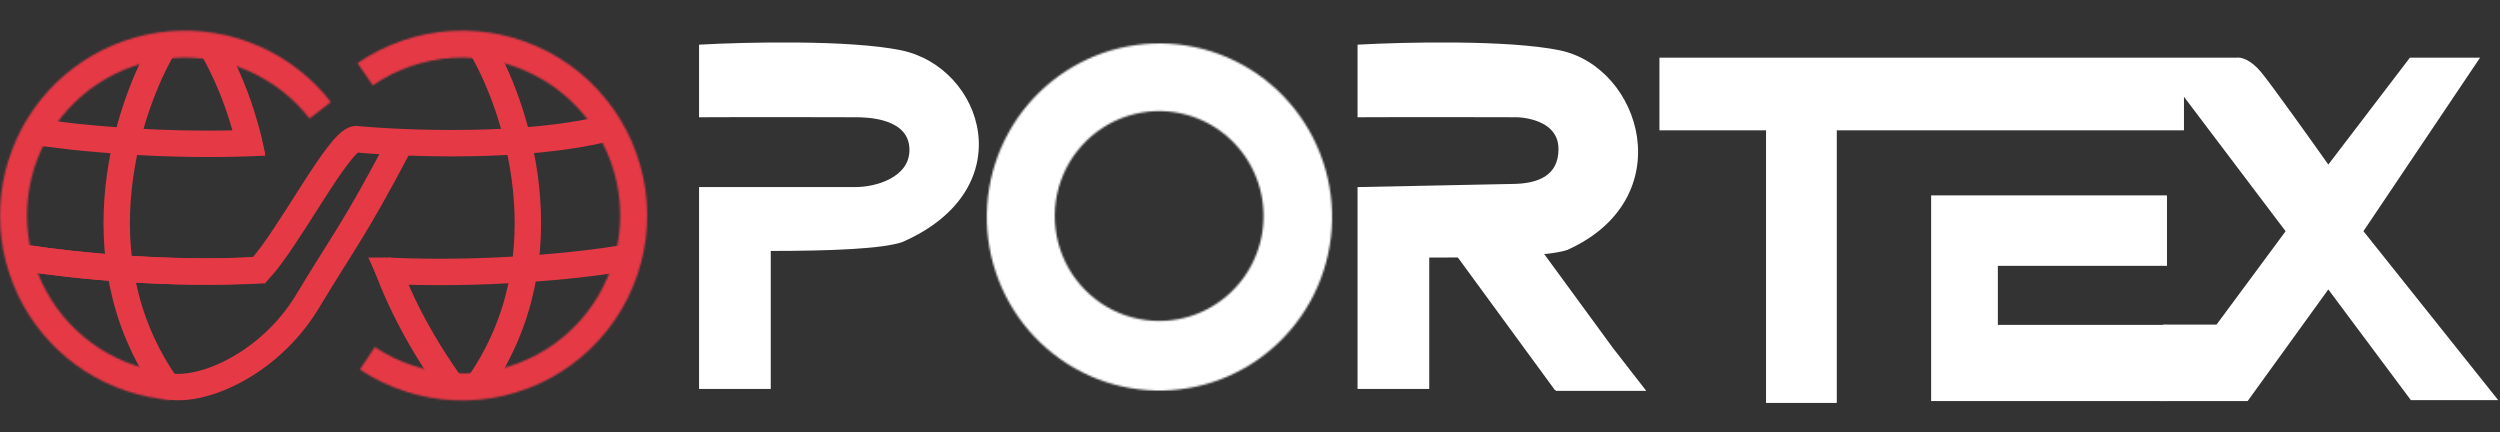 <?xml version="1.0" encoding="UTF-8"?> <svg xmlns="http://www.w3.org/2000/svg" width="1325" height="229" viewBox="0 0 1325 229" fill="none"><rect x="0" y="0" width="1325" height="229" fill="#333333" stroke="none"/><mask id="path-1-inside-1_212_8" fill="white"><path d="M602.168 23.839C603.659 23.636 605.154 23.469 606.653 23.339C608.151 23.21 609.653 23.117 611.156 23.061C612.66 23.006 614.164 22.988 615.668 23.008C617.173 23.027 618.677 23.083 620.179 23.177C621.68 23.27 623.178 23.402 624.673 23.571C626.169 23.739 627.659 23.943 629.144 24.185C630.63 24.427 632.109 24.706 633.58 25.022C635.05 25.338 636.513 25.69 637.969 26.078C639.423 26.465 640.867 26.888 642.3 27.348C643.733 27.809 645.154 28.304 646.563 28.832C647.973 29.363 649.368 29.928 650.75 30.527C652.132 31.127 653.498 31.76 654.848 32.428C656.197 33.095 657.53 33.795 658.847 34.529C660.163 35.261 661.46 36.025 662.74 36.823C664.017 37.621 665.276 38.45 666.515 39.311C667.753 40.17 668.969 41.06 670.163 41.981C671.356 42.901 672.526 43.85 673.674 44.829C674.822 45.807 675.945 46.813 677.043 47.846C678.141 48.881 679.214 49.942 680.26 51.028C681.306 52.116 682.324 53.229 683.317 54.367C684.309 55.505 685.273 56.667 686.207 57.852C687.142 59.038 688.047 60.246 688.922 61.476C689.797 62.706 690.642 63.958 691.454 65.231C692.269 66.503 693.051 67.794 693.801 69.104C694.552 70.416 695.27 71.746 695.956 73.091C696.642 74.439 697.294 75.803 697.911 77.182C698.53 78.561 699.114 79.954 699.664 81.363C700.214 82.77 700.729 84.191 701.21 85.626C701.691 87.059 702.136 88.503 702.545 89.959C702.955 91.414 703.329 92.879 703.666 94.354C704.004 95.828 704.305 97.309 704.57 98.798C704.834 100.288 705.063 101.783 705.255 103.283C705.446 104.784 705.6 106.289 705.719 107.798C705.836 109.305 705.917 110.814 705.962 112.326C706.005 113.838 706.012 115.351 705.981 116.865C705.951 118.376 705.883 119.887 705.779 121.396C705.673 122.906 705.531 124.412 705.354 125.912C705.176 127.415 704.96 128.912 704.707 130.405C704.455 131.896 704.167 133.379 703.843 134.856C703.518 136.334 703.157 137.802 702.761 139.261C702.364 140.72 701.931 142.168 701.463 143.606C700.995 145.044 700.492 146.47 699.955 147.883C699.418 149.296 698.846 150.694 698.238 152.078C697.632 153.463 696.992 154.832 696.319 156.184C695.646 157.538 694.94 158.873 694.201 160.19C693.461 161.509 692.69 162.807 691.887 164.086C691.084 165.365 690.25 166.624 689.386 167.862C688.522 169.1 687.628 170.316 686.703 171.511C685.779 172.705 684.826 173.876 683.843 175.022C682.862 176.168 681.853 177.289 680.816 178.385C679.78 179.483 678.718 180.553 677.63 181.596C676.54 182.64 675.425 183.657 674.287 184.645C673.147 185.633 671.984 186.592 670.798 187.522C669.612 188.454 668.404 189.355 667.174 190.225C665.944 191.097 664.693 191.937 663.42 192.745C662.149 193.554 660.859 194.331 659.551 195.076C658.241 195.82 656.914 196.533 655.569 197.213C654.224 197.891 652.864 198.536 651.488 199.147C650.111 199.76 648.72 200.337 647.316 200.878C645.912 201.422 644.495 201.929 643.067 202.402C641.637 202.874 640.197 203.31 638.746 203.71C637.295 204.111 635.835 204.476 634.367 204.805C632.898 205.134 631.423 205.426 629.94 205.68C628.457 205.935 626.968 206.153 625.474 206.336C623.994 206.516 622.512 206.659 621.025 206.766C619.539 206.872 618.051 206.942 616.56 206.976C615.071 207.01 613.58 207.008 612.09 206.969C610.6 206.929 609.113 206.852 607.626 206.739C606.14 206.626 604.658 206.477 603.18 206.292C601.7 206.107 600.226 205.886 598.758 205.63C597.291 205.372 595.831 205.077 594.376 204.747C592.922 204.418 591.477 204.053 590.041 203.652C588.604 203.252 587.179 202.817 585.765 202.346C584.35 201.875 582.947 201.37 581.557 200.83C580.167 200.29 578.791 199.717 577.428 199.111C576.065 198.503 574.718 197.862 573.386 197.189C572.055 196.516 570.742 195.811 569.445 195.073C568.148 194.335 566.869 193.565 565.609 192.764C564.349 191.965 563.109 191.134 561.889 190.271C560.671 189.41 559.473 188.52 558.296 187.599C557.121 186.679 555.969 185.73 554.838 184.751C553.708 183.774 552.603 182.77 551.522 181.738C550.44 180.708 549.384 179.652 548.355 178.569C547.326 177.485 546.323 176.377 545.347 175.244C544.371 174.111 543.422 172.955 542.502 171.777C541.584 170.597 540.693 169.396 539.831 168.174C538.97 166.951 538.138 165.707 537.337 164.443C536.537 163.18 535.767 161.897 535.028 160.597C534.289 159.294 533.583 157.975 532.91 156.639C532.235 155.302 531.593 153.951 530.984 152.584C530.375 151.215 529.799 149.833 529.257 148.437C528.717 147.041 528.21 145.633 527.735 144.213C527.262 142.791 526.824 141.36 526.42 139.919C526.017 138.476 525.649 137.025 525.316 135.564C524.982 134.102 524.685 132.634 524.424 131.159C524.161 129.684 523.935 128.204 523.746 126.717C523.556 125.231 523.402 123.741 523.284 122.247C523.167 120.752 523.086 119.257 523.041 117.759C522.996 116.262 522.988 114.764 523.017 113.267C523.044 111.768 523.108 110.271 523.209 108.777C523.31 107.281 523.447 105.789 523.621 104.301C523.794 102.812 524.004 101.329 524.251 99.852C524.496 98.374 524.776 96.903 525.092 95.437C525.41 93.974 525.762 92.518 526.15 91.071C526.538 89.625 526.961 88.189 527.418 86.762C527.874 85.335 528.366 83.921 528.892 82.519C529.419 81.118 529.979 79.73 530.573 78.355C531.166 76.98 531.792 75.621 532.453 74.279C533.112 72.934 533.804 71.607 534.528 70.296C535.253 68.987 536.008 67.696 536.794 66.423C537.581 65.151 538.398 63.899 539.246 62.666C540.094 61.434 540.971 60.224 541.877 59.034C542.784 57.844 543.72 56.678 544.683 55.535C545.647 54.392 546.637 53.273 547.653 52.177C548.671 51.082 549.715 50.014 550.784 48.971C551.855 47.928 552.95 46.911 554.069 45.922C555.188 44.932 556.33 43.97 557.496 43.035C558.661 42.102 559.849 41.197 561.059 40.322C562.268 39.447 563.498 38.602 564.748 37.788C566 36.972 567.271 36.189 568.56 35.438C569.849 34.685 571.154 33.965 572.477 33.276C573.801 32.588 575.141 31.933 576.498 31.311C577.852 30.688 579.222 30.099 580.607 29.543C581.991 28.989 583.388 28.468 584.799 27.981C586.208 27.496 587.628 27.045 589.06 26.627C590.491 26.211 591.932 25.83 593.381 25.483C594.832 25.139 596.29 24.828 597.755 24.553C599.22 24.279 600.691 24.041 602.168 23.839ZM621.857 169.598C622.747 169.476 623.634 169.332 624.517 169.166C625.4 169 626.279 168.813 627.153 168.605C628.026 168.395 628.894 168.165 629.757 167.913C630.619 167.662 631.475 167.389 632.325 167.096C633.175 166.802 634.017 166.489 634.852 166.155C635.686 165.82 636.512 165.465 637.329 165.089C638.147 164.715 638.954 164.32 639.751 163.904C640.549 163.49 641.337 163.056 642.115 162.603C642.892 162.15 643.658 161.679 644.411 161.189C645.165 160.697 645.907 160.188 646.638 159.661C647.367 159.134 648.083 158.59 648.785 158.029C649.489 157.466 650.178 156.887 650.853 156.29C651.528 155.696 652.189 155.084 652.835 154.455C653.479 153.827 654.109 153.183 654.723 152.523C655.338 151.866 655.936 151.193 656.517 150.504C657.098 149.816 657.663 149.113 658.212 148.396C658.758 147.68 659.288 146.952 659.801 146.21C660.313 145.469 660.806 144.714 661.283 143.947C661.759 143.182 662.216 142.404 662.653 141.616C663.091 140.828 663.51 140.029 663.911 139.22C664.31 138.411 664.689 137.593 665.048 136.766C665.409 135.938 665.749 135.101 666.068 134.256C666.387 133.413 666.685 132.562 666.963 131.703C667.241 130.844 667.499 129.978 667.734 129.106C667.97 128.236 668.185 127.36 668.379 126.478C668.573 125.595 668.745 124.708 668.896 123.818C669.046 122.929 669.176 122.035 669.283 121.137C669.39 120.241 669.476 119.342 669.54 118.441C669.603 117.54 669.644 116.638 669.665 115.735C669.686 114.833 669.685 113.93 669.66 113.027C669.636 112.125 669.591 111.223 669.524 110.322C669.456 109.421 669.367 108.522 669.257 107.626C669.146 106.73 669.014 105.837 668.86 104.947C668.706 104.057 668.53 103.171 668.333 102.29C668.136 101.41 667.918 100.534 667.679 99.664C667.439 98.793 667.178 97.929 666.898 97.069C666.615 96.212 666.313 95.362 665.991 94.519C665.669 93.676 665.327 92.841 664.964 92.016C664.6 91.189 664.217 90.372 663.815 89.564C663.412 88.758 662.991 87.961 662.55 87.173C662.109 86.386 661.65 85.611 661.172 84.847C660.693 84.083 660.196 83.331 659.681 82.591C659.165 81.851 658.632 81.124 658.082 80.41C657.532 79.696 656.965 78.997 656.379 78.312C655.796 77.625 655.195 76.954 654.578 76.297C653.963 75.64 653.33 74.998 652.681 74.373C652.033 73.748 651.371 73.138 650.695 72.545C650.017 71.952 649.326 71.376 648.622 70.816C647.916 70.257 647.197 69.715 646.465 69.191C645.734 68.668 644.991 68.161 644.236 67.673C643.479 67.185 642.711 66.716 641.932 66.266C641.153 65.816 640.364 65.386 639.566 64.975C638.766 64.562 637.956 64.17 637.137 63.8C636.319 63.427 635.493 63.075 634.658 62.743C633.821 62.413 632.978 62.102 632.128 61.812C631.277 61.522 630.419 61.253 629.555 61.005C628.692 60.756 627.824 60.529 626.948 60.323C626.073 60.118 625.194 59.934 624.31 59.771C623.427 59.609 622.54 59.468 621.651 59.348C620.759 59.231 619.866 59.134 618.972 59.058C618.077 58.982 617.181 58.929 616.283 58.898C615.386 58.866 614.487 58.857 613.588 58.869C612.69 58.882 611.793 58.917 610.897 58.973C610.001 59.03 609.106 59.108 608.213 59.208C607.004 59.343 605.801 59.519 604.604 59.735C603.405 59.951 602.215 60.207 601.035 60.502C599.854 60.797 598.683 61.13 597.524 61.503C596.365 61.875 595.22 62.285 594.088 62.733C592.956 63.181 591.84 63.666 590.738 64.189C589.638 64.711 588.556 65.27 587.492 65.864C586.429 66.458 585.386 67.086 584.363 67.75C583.341 68.413 582.341 69.109 581.365 69.839C580.388 70.57 579.437 71.331 578.51 72.124C577.584 72.916 576.683 73.738 575.81 74.591C574.938 75.443 574.094 76.324 573.278 77.233C572.463 78.141 571.679 79.075 570.926 80.036C570.172 80.996 569.451 81.981 568.762 82.99C568.072 83.999 567.417 85.029 566.797 86.08C566.175 87.133 565.588 88.204 565.037 89.294C564.485 90.385 563.971 91.493 563.493 92.618C563.015 93.743 562.574 94.883 562.17 96.037C561.766 97.191 561.401 98.357 561.074 99.536C560.747 100.714 560.459 101.902 560.21 103.1C559.96 104.297 559.75 105.502 559.58 106.714C559.411 107.925 559.281 109.14 559.191 110.361C559.1 111.581 559.049 112.803 559.039 114.026C559.03 115.249 559.059 116.472 559.128 117.694C559.199 118.916 559.31 120.133 559.46 121.347C559.609 122.561 559.798 123.769 560.028 124.972C560.257 126.173 560.525 127.365 560.833 128.548C561.141 129.733 561.487 130.905 561.872 132.066C562.257 133.226 562.679 134.373 563.139 135.506C563.6 136.64 564.096 137.756 564.628 138.855C565.162 139.954 565.73 141.035 566.333 142.098C566.937 143.16 567.575 144.201 568.247 145.221C568.92 146.24 569.626 147.236 570.363 148.21C571.101 149.184 571.869 150.131 572.669 151.053C573.469 151.975 574.299 152.869 575.158 153.735C576.016 154.602 576.902 155.44 577.815 156.249C578.729 157.057 579.669 157.834 580.634 158.58C581.597 159.327 582.585 160.04 583.596 160.72C584.608 161.4 585.64 162.046 586.693 162.657C587.748 163.269 588.822 163.845 589.913 164.385C591.005 164.927 592.113 165.432 593.237 165.899C594.362 166.365 595.501 166.794 596.654 167.185C597.806 167.577 598.97 167.93 600.145 168.244C601.322 168.559 602.508 168.833 603.702 169.069C604.896 169.306 606.097 169.502 607.304 169.659C608.51 169.814 609.72 169.929 610.935 170.005C612.15 170.08 613.366 170.116 614.583 170.111C615.8 170.106 617.015 170.061 618.229 169.975C619.442 169.89 620.652 169.764 621.857 169.598Z"></path></mask><path d="M602.168 23.839C603.659 23.636 605.154 23.469 606.653 23.339C608.151 23.21 609.653 23.117 611.156 23.061C612.66 23.006 614.164 22.988 615.668 23.008C617.173 23.027 618.677 23.083 620.179 23.177C621.68 23.27 623.178 23.402 624.673 23.571C626.169 23.739 627.659 23.943 629.144 24.185C630.63 24.427 632.109 24.706 633.58 25.022C635.05 25.338 636.513 25.69 637.969 26.078C639.423 26.465 640.867 26.888 642.3 27.348C643.733 27.809 645.154 28.304 646.563 28.832C647.973 29.363 649.368 29.928 650.75 30.527C652.132 31.127 653.498 31.76 654.848 32.428C656.197 33.095 657.53 33.795 658.847 34.529C660.163 35.261 661.46 36.025 662.74 36.823C664.017 37.621 665.276 38.45 666.515 39.311C667.753 40.17 668.969 41.06 670.163 41.981C671.356 42.901 672.526 43.85 673.674 44.829C674.822 45.807 675.945 46.813 677.043 47.846C678.141 48.881 679.214 49.942 680.26 51.028C681.306 52.116 682.324 53.229 683.317 54.367C684.309 55.505 685.273 56.667 686.207 57.852C687.142 59.038 688.047 60.246 688.922 61.476C689.797 62.706 690.642 63.958 691.454 65.231C692.269 66.503 693.051 67.794 693.801 69.104C694.552 70.416 695.27 71.746 695.956 73.091C696.642 74.439 697.294 75.803 697.911 77.182C698.53 78.561 699.114 79.954 699.664 81.363C700.214 82.77 700.729 84.191 701.21 85.626C701.691 87.059 702.136 88.503 702.545 89.959C702.955 91.414 703.329 92.879 703.666 94.354C704.004 95.828 704.305 97.309 704.57 98.798C704.834 100.288 705.063 101.783 705.255 103.283C705.446 104.784 705.6 106.289 705.719 107.798C705.836 109.305 705.917 110.814 705.962 112.326C706.005 113.838 706.012 115.351 705.981 116.865C705.951 118.376 705.883 119.887 705.779 121.396C705.673 122.906 705.531 124.412 705.354 125.912C705.176 127.415 704.96 128.912 704.707 130.405C704.455 131.896 704.167 133.379 703.843 134.856C703.518 136.334 703.157 137.802 702.761 139.261C702.364 140.72 701.931 142.168 701.463 143.606C700.995 145.044 700.492 146.47 699.955 147.883C699.418 149.296 698.846 150.694 698.238 152.078C697.632 153.463 696.992 154.832 696.319 156.184C695.646 157.538 694.94 158.873 694.201 160.19C693.461 161.509 692.69 162.807 691.887 164.086C691.084 165.365 690.25 166.624 689.386 167.862C688.522 169.1 687.628 170.316 686.703 171.511C685.779 172.705 684.826 173.876 683.843 175.022C682.862 176.168 681.853 177.289 680.816 178.385C679.78 179.483 678.718 180.553 677.63 181.596C676.54 182.64 675.425 183.657 674.287 184.645C673.147 185.633 671.984 186.592 670.798 187.522C669.612 188.454 668.404 189.355 667.174 190.225C665.944 191.097 664.693 191.937 663.42 192.745C662.149 193.554 660.859 194.331 659.551 195.076C658.241 195.82 656.914 196.533 655.569 197.213C654.224 197.891 652.864 198.536 651.488 199.147C650.111 199.76 648.72 200.337 647.316 200.878C645.912 201.422 644.495 201.929 643.067 202.402C641.637 202.874 640.197 203.31 638.746 203.71C637.295 204.111 635.835 204.476 634.367 204.805C632.898 205.134 631.423 205.426 629.94 205.68C628.457 205.935 626.968 206.153 625.474 206.336C623.994 206.516 622.512 206.659 621.025 206.766C619.539 206.872 618.051 206.942 616.56 206.976C615.071 207.01 613.58 207.008 612.09 206.969C610.6 206.929 609.113 206.852 607.626 206.739C606.14 206.626 604.658 206.477 603.18 206.292C601.7 206.107 600.226 205.886 598.758 205.63C597.291 205.372 595.831 205.077 594.376 204.747C592.922 204.418 591.477 204.053 590.041 203.652C588.604 203.252 587.179 202.817 585.765 202.346C584.35 201.875 582.947 201.37 581.557 200.83C580.167 200.29 578.791 199.717 577.428 199.111C576.065 198.503 574.718 197.862 573.386 197.189C572.055 196.516 570.742 195.811 569.445 195.073C568.148 194.335 566.869 193.565 565.609 192.764C564.349 191.965 563.109 191.134 561.889 190.271C560.671 189.41 559.473 188.52 558.296 187.599C557.121 186.679 555.969 185.73 554.838 184.751C553.708 183.774 552.603 182.77 551.522 181.738C550.44 180.708 549.384 179.652 548.355 178.569C547.326 177.485 546.323 176.377 545.347 175.244C544.371 174.111 543.422 172.955 542.502 171.777C541.584 170.597 540.693 169.396 539.831 168.174C538.97 166.951 538.138 165.707 537.337 164.443C536.537 163.18 535.767 161.897 535.028 160.597C534.289 159.294 533.583 157.975 532.91 156.639C532.235 155.302 531.593 153.951 530.984 152.584C530.375 151.215 529.799 149.833 529.257 148.437C528.717 147.041 528.21 145.633 527.735 144.213C527.262 142.791 526.824 141.36 526.42 139.919C526.017 138.476 525.649 137.025 525.316 135.564C524.982 134.102 524.685 132.634 524.424 131.159C524.161 129.684 523.935 128.204 523.746 126.717C523.556 125.231 523.402 123.741 523.284 122.247C523.167 120.752 523.086 119.257 523.041 117.759C522.996 116.262 522.988 114.764 523.017 113.267C523.044 111.768 523.108 110.271 523.209 108.777C523.31 107.281 523.447 105.789 523.621 104.301C523.794 102.812 524.004 101.329 524.251 99.852C524.496 98.374 524.776 96.903 525.092 95.437C525.41 93.974 525.762 92.518 526.15 91.071C526.538 89.625 526.961 88.189 527.418 86.762C527.874 85.335 528.366 83.921 528.892 82.519C529.419 81.118 529.979 79.73 530.573 78.355C531.166 76.98 531.792 75.621 532.453 74.279C533.112 72.934 533.804 71.607 534.528 70.296C535.253 68.987 536.008 67.696 536.794 66.423C537.581 65.151 538.398 63.899 539.246 62.666C540.094 61.434 540.971 60.224 541.877 59.034C542.784 57.844 543.72 56.678 544.683 55.535C545.647 54.392 546.637 53.273 547.653 52.177C548.671 51.082 549.715 50.014 550.784 48.971C551.855 47.928 552.95 46.911 554.069 45.922C555.188 44.932 556.33 43.97 557.496 43.035C558.661 42.102 559.849 41.197 561.059 40.322C562.268 39.447 563.498 38.602 564.748 37.788C566 36.972 567.271 36.189 568.56 35.438C569.849 34.685 571.154 33.965 572.477 33.276C573.801 32.588 575.141 31.933 576.498 31.311C577.852 30.688 579.222 30.099 580.607 29.543C581.991 28.989 583.388 28.468 584.799 27.981C586.208 27.496 587.628 27.045 589.06 26.627C590.491 26.211 591.932 25.83 593.381 25.483C594.832 25.139 596.29 24.828 597.755 24.553C599.22 24.279 600.691 24.041 602.168 23.839ZM621.857 169.598C622.747 169.476 623.634 169.332 624.517 169.166C625.4 169 626.279 168.813 627.153 168.605C628.026 168.395 628.894 168.165 629.757 167.913C630.619 167.662 631.475 167.389 632.325 167.096C633.175 166.802 634.017 166.489 634.852 166.155C635.686 165.82 636.512 165.465 637.329 165.089C638.147 164.715 638.954 164.32 639.751 163.904C640.549 163.49 641.337 163.056 642.115 162.603C642.892 162.15 643.658 161.679 644.411 161.189C645.165 160.697 645.907 160.188 646.638 159.661C647.367 159.134 648.083 158.59 648.785 158.029C649.489 157.466 650.178 156.887 650.853 156.29C651.528 155.696 652.189 155.084 652.835 154.455C653.479 153.827 654.109 153.183 654.723 152.523C655.338 151.866 655.936 151.193 656.517 150.504C657.098 149.816 657.663 149.113 658.212 148.396C658.758 147.68 659.288 146.952 659.801 146.21C660.313 145.469 660.806 144.714 661.283 143.947C661.759 143.182 662.216 142.404 662.653 141.616C663.091 140.828 663.51 140.029 663.911 139.22C664.31 138.411 664.689 137.593 665.048 136.766C665.409 135.938 665.749 135.101 666.068 134.256C666.387 133.413 666.685 132.562 666.963 131.703C667.241 130.844 667.499 129.978 667.734 129.106C667.97 128.236 668.185 127.36 668.379 126.478C668.573 125.595 668.745 124.708 668.896 123.818C669.046 122.929 669.176 122.035 669.283 121.137C669.39 120.241 669.476 119.342 669.54 118.441C669.603 117.54 669.644 116.638 669.665 115.735C669.686 114.833 669.685 113.93 669.66 113.027C669.636 112.125 669.591 111.223 669.524 110.322C669.456 109.421 669.367 108.522 669.257 107.626C669.146 106.73 669.014 105.837 668.86 104.947C668.706 104.057 668.53 103.171 668.333 102.29C668.136 101.41 667.918 100.534 667.679 99.664C667.439 98.793 667.178 97.929 666.898 97.069C666.615 96.212 666.313 95.362 665.991 94.519C665.669 93.676 665.327 92.841 664.964 92.016C664.6 91.189 664.217 90.372 663.815 89.564C663.412 88.758 662.991 87.961 662.55 87.173C662.109 86.386 661.65 85.611 661.172 84.847C660.693 84.083 660.196 83.331 659.681 82.591C659.165 81.851 658.632 81.124 658.082 80.41C657.532 79.696 656.965 78.997 656.379 78.312C655.796 77.625 655.195 76.954 654.578 76.297C653.963 75.64 653.33 74.998 652.681 74.373C652.033 73.748 651.371 73.138 650.695 72.545C650.017 71.952 649.326 71.376 648.622 70.816C647.916 70.257 647.197 69.715 646.465 69.191C645.734 68.668 644.991 68.161 644.236 67.673C643.479 67.185 642.711 66.716 641.932 66.266C641.153 65.816 640.364 65.386 639.566 64.975C638.766 64.562 637.956 64.17 637.137 63.8C636.319 63.427 635.493 63.075 634.658 62.743C633.821 62.413 632.978 62.102 632.128 61.812C631.277 61.522 630.419 61.253 629.555 61.005C628.692 60.756 627.824 60.529 626.948 60.323C626.073 60.118 625.194 59.934 624.31 59.771C623.427 59.609 622.54 59.468 621.651 59.348C620.759 59.231 619.866 59.134 618.972 59.058C618.077 58.982 617.181 58.929 616.283 58.898C615.386 58.866 614.487 58.857 613.588 58.869C612.69 58.882 611.793 58.917 610.897 58.973C610.001 59.03 609.106 59.108 608.213 59.208C607.004 59.343 605.801 59.519 604.604 59.735C603.405 59.951 602.215 60.207 601.035 60.502C599.854 60.797 598.683 61.13 597.524 61.503C596.365 61.875 595.22 62.285 594.088 62.733C592.956 63.181 591.84 63.666 590.738 64.189C589.638 64.711 588.556 65.27 587.492 65.864C586.429 66.458 585.386 67.086 584.363 67.75C583.341 68.413 582.341 69.109 581.365 69.839C580.388 70.57 579.437 71.331 578.51 72.124C577.584 72.916 576.683 73.738 575.81 74.591C574.938 75.443 574.094 76.324 573.278 77.233C572.463 78.141 571.679 79.075 570.926 80.036C570.172 80.996 569.451 81.981 568.762 82.99C568.072 83.999 567.417 85.029 566.797 86.08C566.175 87.133 565.588 88.204 565.037 89.294C564.485 90.385 563.971 91.493 563.493 92.618C563.015 93.743 562.574 94.883 562.17 96.037C561.766 97.191 561.401 98.357 561.074 99.536C560.747 100.714 560.459 101.902 560.21 103.1C559.96 104.297 559.75 105.502 559.58 106.714C559.411 107.925 559.281 109.14 559.191 110.361C559.1 111.581 559.049 112.803 559.039 114.026C559.03 115.249 559.059 116.472 559.128 117.694C559.199 118.916 559.31 120.133 559.46 121.347C559.609 122.561 559.798 123.769 560.028 124.972C560.257 126.173 560.525 127.365 560.833 128.548C561.141 129.733 561.487 130.905 561.872 132.066C562.257 133.226 562.679 134.373 563.139 135.506C563.6 136.64 564.096 137.756 564.628 138.855C565.162 139.954 565.73 141.035 566.333 142.098C566.937 143.16 567.575 144.201 568.247 145.221C568.92 146.24 569.626 147.236 570.363 148.21C571.101 149.184 571.869 150.131 572.669 151.053C573.469 151.975 574.299 152.869 575.158 153.735C576.016 154.602 576.902 155.44 577.815 156.249C578.729 157.057 579.669 157.834 580.634 158.58C581.597 159.327 582.585 160.04 583.596 160.72C584.608 161.4 585.64 162.046 586.693 162.657C587.748 163.269 588.822 163.845 589.913 164.385C591.005 164.927 592.113 165.432 593.237 165.899C594.362 166.365 595.501 166.794 596.654 167.185C597.806 167.577 598.97 167.93 600.145 168.244C601.322 168.559 602.508 168.833 603.702 169.069C604.896 169.306 606.097 169.502 607.304 169.659C608.51 169.814 609.72 169.929 610.935 170.005C612.15 170.08 613.366 170.116 614.583 170.111C615.8 170.106 617.015 170.061 618.229 169.975C619.442 169.89 620.652 169.764 621.857 169.598Z" fill="white" stroke="white" stroke-width="2" mask="url(#path-1-inside-1_212_8)"></path><mask id="path-2-inside-2_212_8" fill="white"><path d="M175.353 54.062C165.331 41.178 152.251 31.002 137.299 24.457C122.347 17.912 105.996 15.205 89.733 16.582C73.469 17.959 57.807 23.376 44.168 32.342C30.529 41.308 19.345 53.538 11.632 67.923C3.919 82.307 -0.079 98.39 0.001 114.712C0.081 131.034 4.236 147.077 12.09 161.386C19.943 175.694 31.246 187.814 44.972 196.646C58.698 205.478 74.413 210.742 90.689 211.959L91.755 197.712C77.852 196.671 64.428 192.175 52.703 184.631C40.978 177.087 31.323 166.733 24.615 154.511C17.906 142.289 14.357 128.584 14.289 114.642C14.22 100.7 17.636 86.962 24.224 74.674C30.812 62.387 40.365 51.94 52.016 44.281C63.666 36.622 77.045 31.995 90.938 30.819C104.831 29.642 118.797 31.955 131.569 37.546C144.342 43.137 155.515 51.829 164.075 62.834L175.353 54.062Z"></path></mask><path d="M175.353 54.062C165.331 41.178 152.251 31.002 137.299 24.457C122.347 17.912 105.996 15.205 89.733 16.582C73.469 17.959 57.807 23.376 44.168 32.342C30.529 41.308 19.345 53.538 11.632 67.923C3.919 82.307 -0.079 98.39 0.001 114.712C0.081 131.034 4.236 147.077 12.09 161.386C19.943 175.694 31.246 187.814 44.972 196.646C58.698 205.478 74.413 210.742 90.689 211.959L91.755 197.712C77.852 196.671 64.428 192.175 52.703 184.631C40.978 177.087 31.323 166.733 24.615 154.511C17.906 142.289 14.357 128.584 14.289 114.642C14.22 100.7 17.636 86.962 24.224 74.674C30.812 62.387 40.365 51.94 52.016 44.281C63.666 36.622 77.045 31.995 90.938 30.819C104.831 29.642 118.797 31.955 131.569 37.546C144.342 43.137 155.515 51.829 164.075 62.834L175.353 54.062Z" fill="#E63946" stroke="#E63946" stroke-width="2" mask="url(#path-2-inside-2_212_8)"></path><mask id="path-3-inside-3_212_8" fill="white"><path d="M189.507 33.458C204.17 23.384 221.299 17.492 239.057 16.413C256.814 15.334 274.531 19.109 290.306 27.334C306.081 35.559 319.319 47.922 328.602 63.099C337.884 78.275 342.861 95.692 342.997 113.482C343.133 131.272 338.424 148.763 329.375 164.08C320.326 179.397 307.278 191.962 291.631 200.427C275.984 208.892 258.328 212.939 240.556 212.132C222.784 211.325 205.566 205.696 190.751 195.848L198.66 183.949C211.316 192.361 226.023 197.17 241.204 197.859C256.385 198.548 271.467 195.092 284.833 187.861C298.199 180.63 309.344 169.897 317.074 156.813C324.804 143.729 328.826 128.788 328.71 113.592C328.593 98.395 324.343 83.518 316.413 70.554C308.484 57.59 297.176 47.029 283.7 40.003C270.225 32.978 255.092 29.753 239.923 30.674C224.755 31.596 210.123 36.629 197.597 45.234L189.507 33.458Z"></path></mask><path d="M189.507 33.458C204.17 23.384 221.299 17.492 239.057 16.413C256.814 15.334 274.531 19.109 290.306 27.334C306.081 35.559 319.319 47.922 328.602 63.099C337.884 78.275 342.861 95.692 342.997 113.482C343.133 131.272 338.424 148.763 329.375 164.08C320.326 179.397 307.278 191.962 291.631 200.427C275.984 208.892 258.328 212.939 240.556 212.132C222.784 211.325 205.566 205.696 190.751 195.848L198.66 183.949C211.316 192.361 226.023 197.17 241.204 197.859C256.385 198.548 271.467 195.092 284.833 187.861C298.199 180.63 309.344 169.897 317.074 156.813C324.804 143.729 328.826 128.788 328.71 113.592C328.593 98.395 324.343 83.518 316.413 70.554C308.484 57.59 297.176 47.029 283.7 40.003C270.225 32.978 255.092 29.753 239.923 30.674C224.755 31.596 210.123 36.629 197.597 45.234L189.507 33.458Z" fill="#E63946" stroke="#E63946" stroke-width="2" mask="url(#path-3-inside-3_212_8)"></path><path d="M87.859 22.732C68.239 54.739 40.77 135.749 87.859 203.732" stroke="#E63946" stroke-width="14"></path><path fill-rule="evenodd" clip-rule="evenodd" d="M140.528 81.703C135.421 55.274 125.535 32.911 116.931 19.074L105.042 26.468C112.591 38.607 121.513 58.579 126.377 82.323L140.528 81.703Z" fill="#E63946"></path><path fill-rule="evenodd" clip-rule="evenodd" d="M235.734 211.366C216.419 185.255 203.869 159.288 197.806 141.468L211.059 136.959C216.581 153.186 228.186 177.353 246.134 201.877L235.734 211.366Z" fill="#E63946"></path><path fill-rule="evenodd" clip-rule="evenodd" d="M137.438 68.629C87.209 70.947 38.993 66.097 16.14 62.326L13.86 76.139C37.655 80.066 88.134 85.159 140.636 82.49L137.438 68.629Z" fill="#E63946"></path><path fill-rule="evenodd" clip-rule="evenodd" d="M137.578 136.304C87.348 138.622 39.133 133.772 16.28 130L14 143.813C37.795 147.74 88.274 152.834 140.776 150.164L137.578 136.304Z" fill="#E63946"></path><path d="M253.778 22.732C273.398 54.739 300.866 135.749 253.778 203.732" stroke="#E63946" stroke-width="14"></path><path fill-rule="evenodd" clip-rule="evenodd" d="M206.199 136.536C256.428 138.854 304.643 134.004 327.497 130.232L329.776 144.046C305.981 147.973 255.503 153.066 203 150.396L206.199 136.536Z" fill="#E63946"></path><path d="M9 136.232C41.5 141 91.5 146 137.5 143C153.5 125.5 179.3 74.932 188.5 73.732C215 76.232 278.5 78.632 320.5 68.232" stroke="#E63946" stroke-width="14"></path><path d="M85 203.5C102 210.5 141.685 195.113 163 159.714C183 126.5 187.5 122.5 211.5 77" stroke="#E63946" stroke-width="14"></path><path d="M196 137H206.5L200.5 147L196 137Z" fill="#E63946" stroke="#E63946"></path><path d="M477.5 27.143C450.3 21.542 395.167 22.809 371 24.143V61.644C397.833 61.477 451.851 61.644 453.5 61.644C459.5 61.644 483 62 482.5 80C482.1 94.4 464.5 99.644 453.5 99.644H371V205.644H408V132.5C441 132.5 467.5 131.356 478 127.856C542 99.857 520.5 35.996 477.5 27.143Z" fill="white" stroke="white"></path><path d="M720 24.143C744.167 22.809 799.3 21.542 826.5 27.143C869.5 35.996 890.5 105 830.5 132C820 135.5 790 136 757 136V205.644H720V99.644L801 98C815.5 98 826.5 93.406 826.5 79C826.5 60.242 799.781 61.62 802.948 61.643C803.041 61.644 803.06 61.644 803 61.644C802.982 61.644 802.964 61.643 802.948 61.643C800.476 61.635 745.855 61.483 720 61.644V24.143Z" fill="white"></path><path d="M720 24.143C744.167 22.809 799.3 21.542 826.5 27.143C869.5 35.996 890.5 105 830.5 132C820 135.5 790 136 757 136V205.644H720V99.644L801 98C815.5 98 826.5 93.406 826.5 79C826.5 60.144 799.5 61.635 803 61.644C804.649 61.647 746.833 61.477 720 61.644V24.143Z" stroke="white"></path><path d="M813.373 128.596L854.519 184.817L871.5 206.669L868 206.669L824.662 206.669L762.035 121.098L791.893 99.246L813.373 128.596Z" fill="white"></path><path d="M854.519 184.817L813.373 128.596L791.893 99.246L762.035 121.098L824.662 206.669M854.519 184.817L824.662 206.669M854.519 184.817L871.5 206.669L824.662 206.669M824.662 206.669L868 206.669" stroke="white"></path><path d="M880 68.57V31.562V31.055H1157H1185.5C1187.33 30.721 1192.4 31.755 1198 38.555C1203.6 45.355 1224.33 74.388 1234 88.055L1277.5 31.055H1313.5L1252 122.555L1323 211.555H1278L1234 152.555L1191 212.055H1145L1147 172.555H1175L1212 122.555L1157 49.812V68.57H973V213.055H936.5V68.57H880Z" fill="white"></path><path d="M1157 31.055H880V31.562V68.57H936.5V213.055H973V68.57H1157V49.812M1157 31.055H1185.5C1187.33 30.721 1192.4 31.755 1198 38.555C1203.6 45.355 1224.33 74.388 1234 88.055L1277.5 31.055H1313.5L1252 122.555L1323 211.555H1278L1234 152.555L1191 212.055H1145L1147 172.555H1175L1212 122.555L1157 49.812M1157 31.055V49.812" stroke="white"></path><path d="M1148 104.055H1024V212.055H1148V172.69H1058.36V140.391H1148V104.055Z" fill="white" stroke="white"></path></svg> 